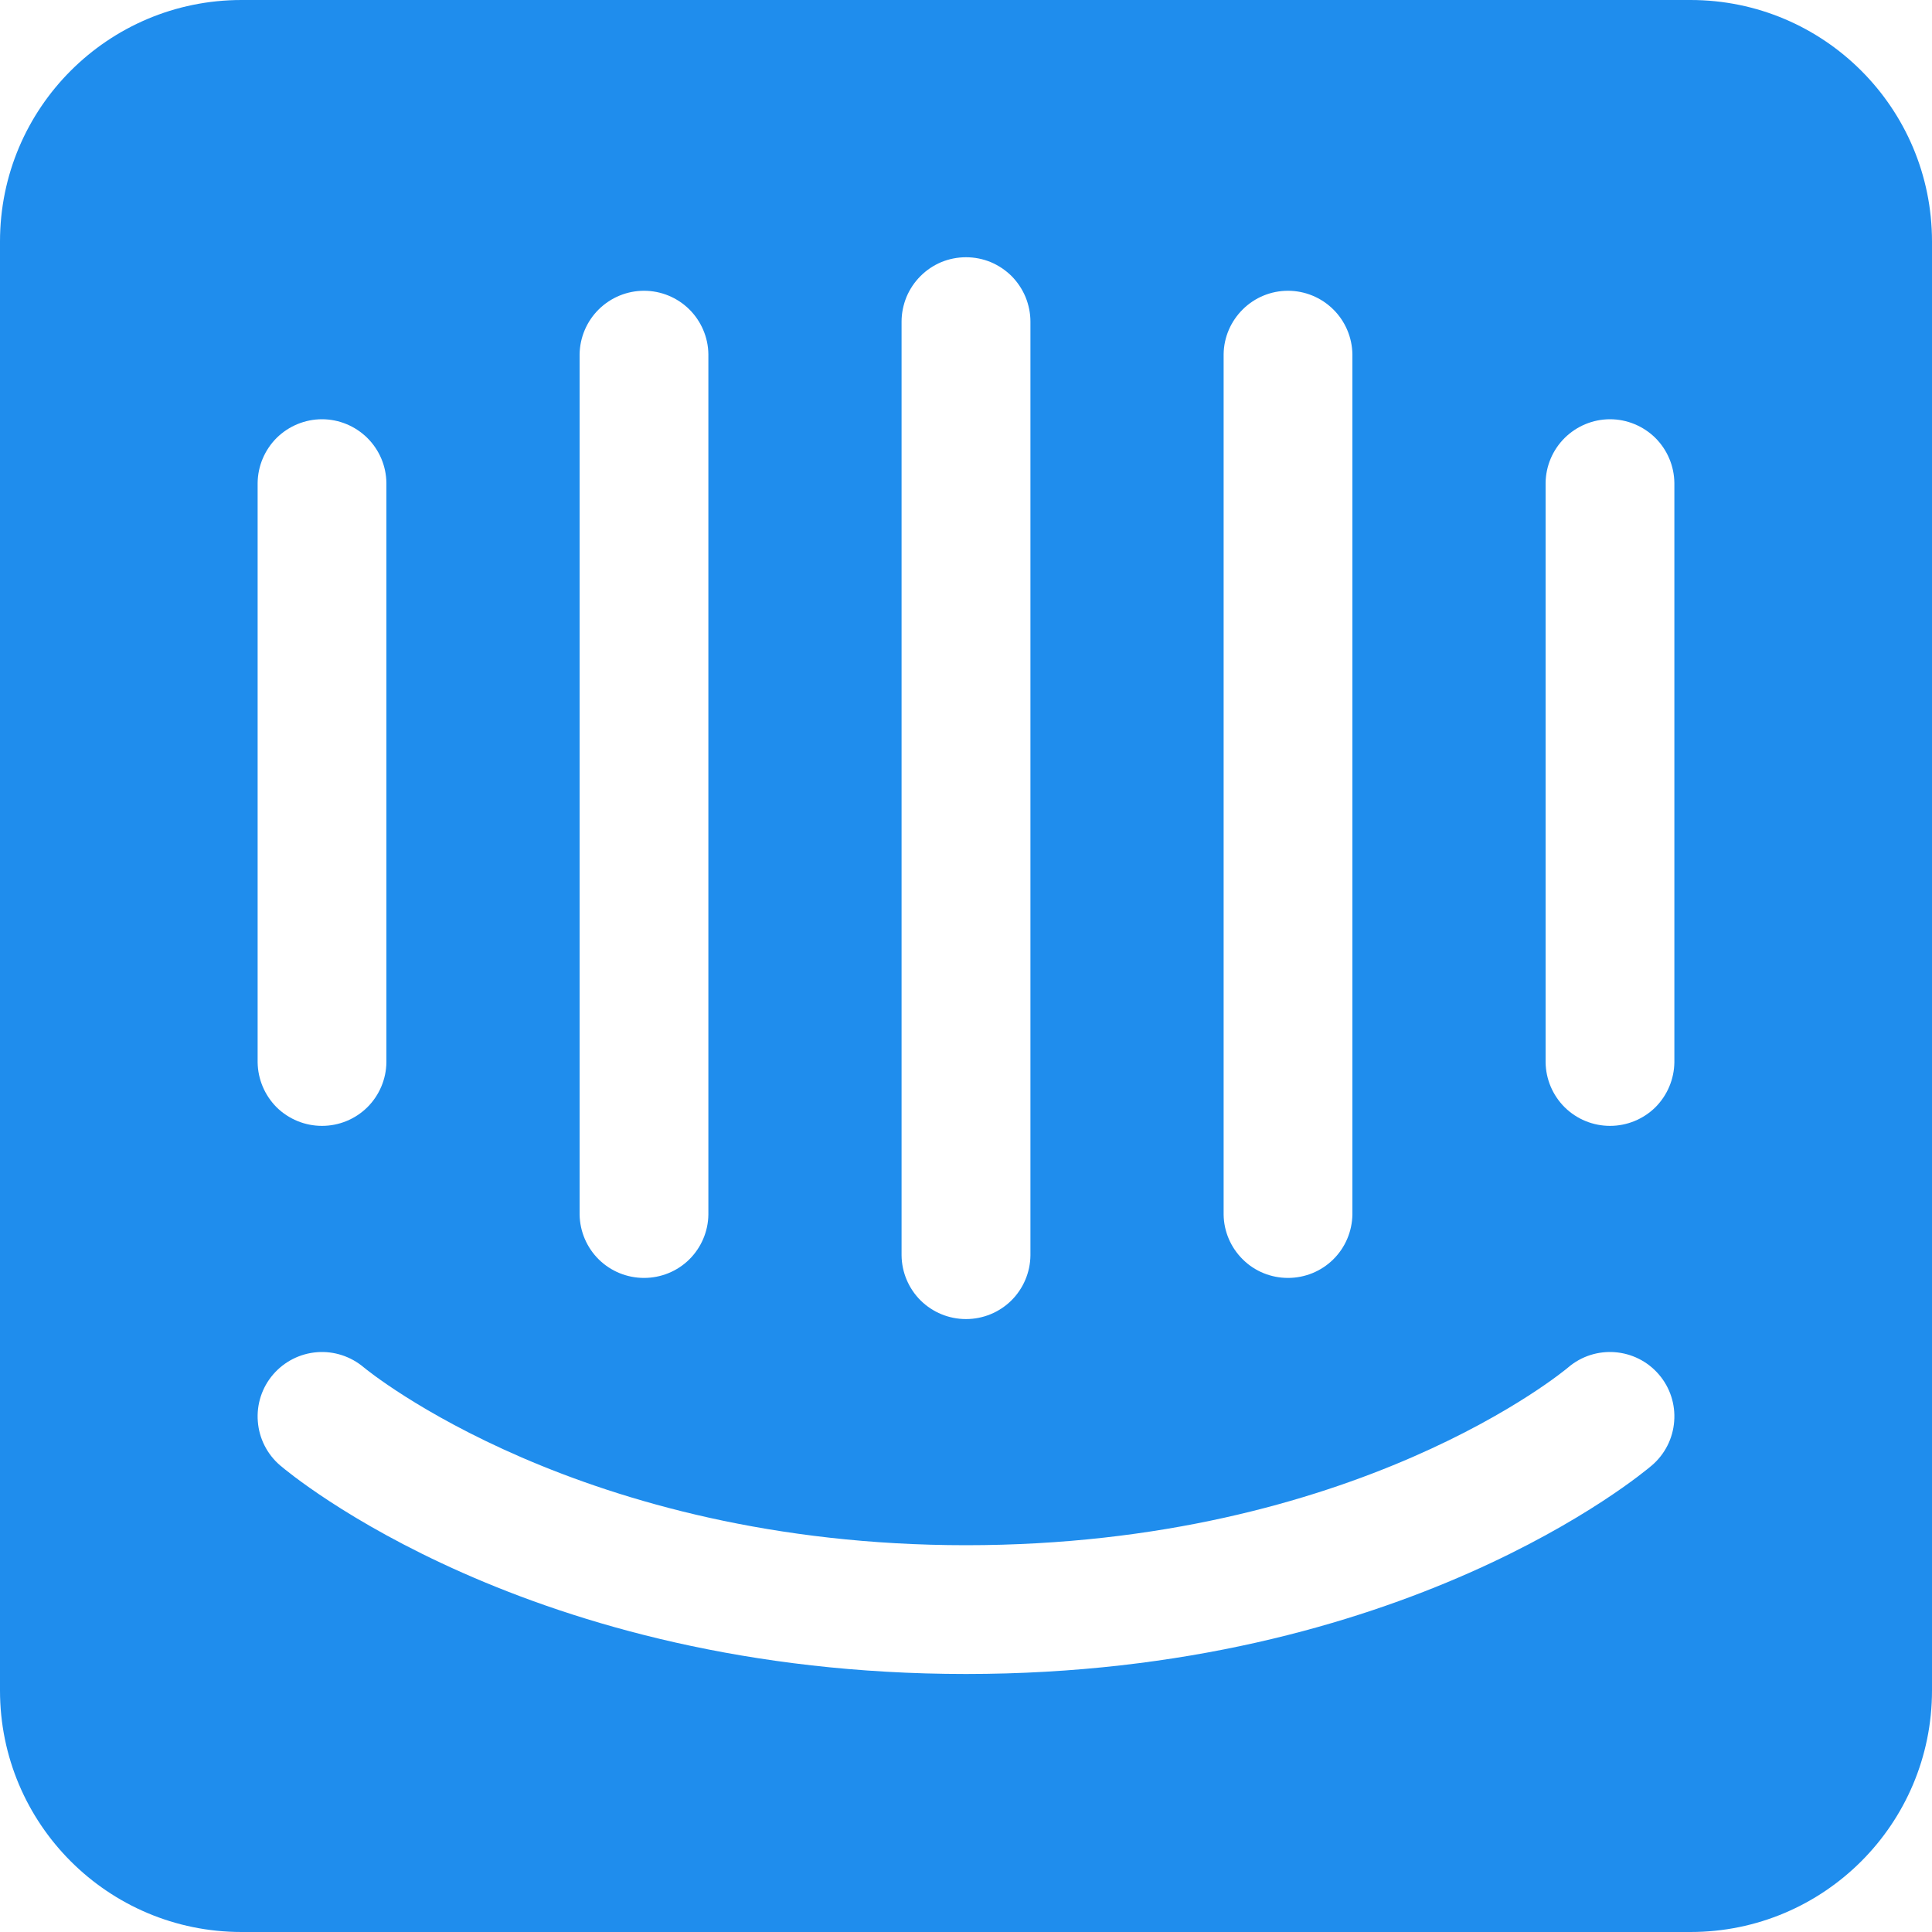 <svg width="20" height="20" viewBox="0 0 20 20" fill="none" xmlns="http://www.w3.org/2000/svg">
<g clip-path="url(#clip0_711_623)">
<path d="M17.333 10.996C17.331 11.171 17.26 11.339 17.136 11.463C17.011 11.586 16.842 11.655 16.667 11.655C16.491 11.655 16.323 11.586 16.198 11.463C16.073 11.339 16.002 11.171 16 10.996V5C16.002 4.824 16.073 4.657 16.198 4.533C16.323 4.41 16.491 4.34 16.667 4.34C16.842 4.34 17.011 4.41 17.136 4.533C17.26 4.657 17.331 4.824 17.333 5V10.996ZM17.101 15.169C16.998 15.257 14.528 17.329 10 17.329C5.472 17.329 3.002 15.257 2.899 15.169C2.765 15.054 2.682 14.89 2.669 14.714C2.655 14.537 2.712 14.363 2.827 14.229C2.942 14.095 3.105 14.012 3.281 13.998C3.457 13.984 3.631 14.041 3.766 14.155C3.805 14.188 6.01 15.996 10 15.996C14.04 15.996 16.211 14.175 16.233 14.156C16.512 13.917 16.933 13.949 17.173 14.229C17.288 14.363 17.345 14.537 17.331 14.714C17.318 14.89 17.235 15.054 17.101 15.169ZM2.667 5C2.669 4.824 2.74 4.657 2.864 4.533C2.989 4.41 3.158 4.34 3.333 4.34C3.509 4.34 3.677 4.41 3.802 4.533C3.927 4.657 3.998 4.824 4 5V10.996C3.998 11.171 3.927 11.339 3.802 11.463C3.677 11.586 3.509 11.655 3.333 11.655C3.158 11.655 2.989 11.586 2.864 11.463C2.74 11.339 2.669 11.171 2.667 10.996V5ZM6 3.667C6.003 3.492 6.074 3.325 6.199 3.202C6.324 3.079 6.492 3.01 6.667 3.01C6.842 3.01 7.01 3.079 7.135 3.202C7.259 3.325 7.331 3.492 7.333 3.667V12.573C7.331 12.748 7.259 12.915 7.135 13.038C7.01 13.161 6.842 13.229 6.667 13.229C6.492 13.229 6.324 13.161 6.199 13.038C6.074 12.915 6.003 12.748 6 12.573V3.667ZM9.333 3.329C9.333 3.242 9.351 3.155 9.384 3.074C9.418 2.993 9.467 2.92 9.529 2.858C9.591 2.796 9.664 2.747 9.745 2.713C9.826 2.68 9.912 2.663 10 2.663C10.088 2.663 10.174 2.68 10.255 2.713C10.336 2.747 10.409 2.796 10.472 2.858C10.533 2.92 10.582 2.993 10.616 3.074C10.649 3.155 10.667 3.242 10.667 3.329V12.996C10.665 13.171 10.594 13.339 10.469 13.463C10.344 13.586 10.176 13.655 10 13.655C9.824 13.655 9.656 13.586 9.531 13.463C9.406 13.339 9.335 13.171 9.333 12.996V3.329ZM12.667 3.667C12.669 3.492 12.741 3.325 12.866 3.202C12.99 3.079 13.158 3.01 13.333 3.01C13.508 3.01 13.676 3.079 13.801 3.202C13.926 3.325 13.997 3.492 14 3.667V12.573C13.997 12.748 13.926 12.915 13.801 13.038C13.676 13.161 13.508 13.229 13.333 13.229C13.158 13.229 12.99 13.161 12.866 13.038C12.741 12.915 12.669 12.748 12.667 12.573V3.667ZM17.5 0H2.5C1.119 0 0 1.119 0 2.5V17.5C0 18.881 1.119 20 2.5 20H17.5C18.881 20 20 18.881 20 17.5V2.5C20 1.119 18.881 0 17.5 0Z" fill="#1F8DED"/>
</g>
<defs>
<clipPath id="clip0_711_623">
<rect width="20" height="20" fill="white"/>
</clipPath>
</defs>
</svg>
